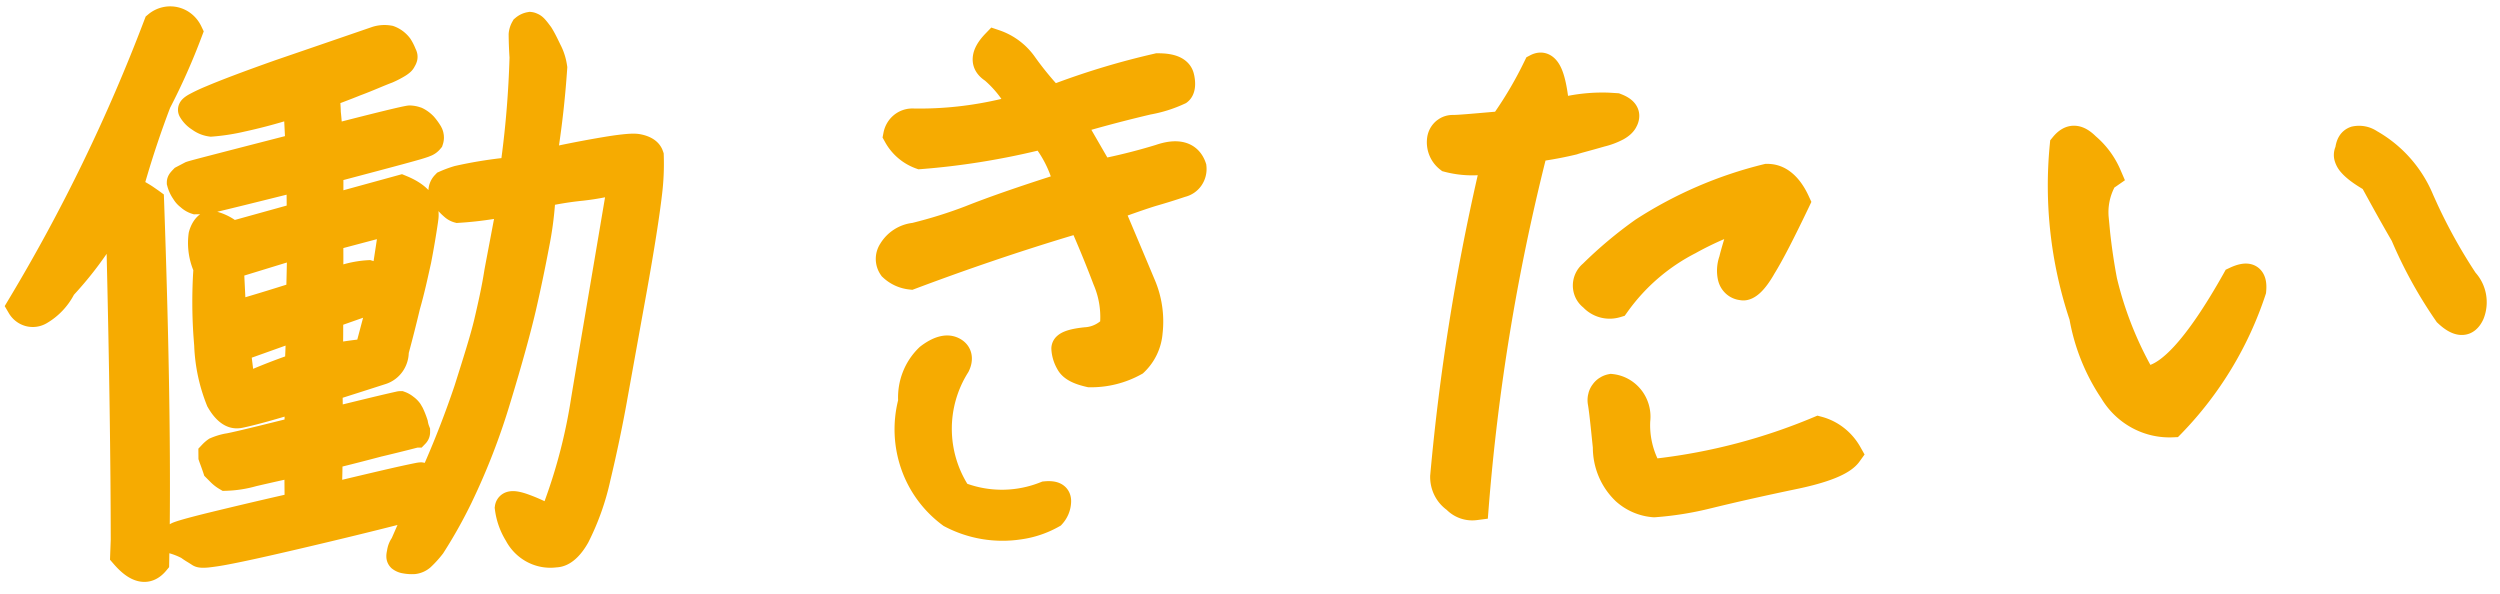 <svg width="139" height="33" viewBox="0 0 139 33" fill="none" xmlns="http://www.w3.org/2000/svg"><path d="M9.021.407a1.883 1.883 0 011.627.365c.226.182.41.413.537.675l.142.296-.116.308a36.04 36.04 0 01-1.754 3.945 53.157 53.157 0 00-1.378 4.126c.141.081.282.165.418.255l.313.217.3.218.014.373c.255 7.24.36 13.214.315 17.964.118-.073.252-.12.322-.144.11-.038.247-.08.407-.126.322-.092.769-.209 1.334-.349a287.09 287.09 0 014.32-1.02l-.007-.836c-.506.111-1.032.231-1.562.354a6.827 6.827 0 01-1.658.259l-.215.007-.187-.11a2.4 2.4 0 01-.489-.382l-.347-.348-.055-.17c-.054-.161-.1-.286-.136-.386-.033-.09-.07-.185-.093-.255l-.039-.116-.005-.581.21-.223c.103-.109.216-.208.338-.294l.065-.044.073-.03c.248-.106.505-.186.768-.24l.024-.005.024-.003c.223-.03 1.306-.285 3.291-.783v-.16c-1.202.357-2.003.554-2.361.624-.908.177-1.534-.482-1.912-1.155l-.026-.042-.017-.047a9.91 9.91 0 01-.708-3.315l-.042-.548a28.227 28.227 0 01-.008-3.658 4.035 4.035 0 01-.259-2.048l.008-.054.015-.054c.1-.355.296-.727.617-.954l-.358.003-.118-.038a1.73 1.73 0 01-.618-.363 1.618 1.618 0 01-.398-.447 2.295 2.295 0 01-.337-.732l-.025-.094v-.095a.844.844 0 01.116-.43c.037-.064.078-.116.103-.146.05-.06.109-.122.139-.153l.086-.088.11-.058.44-.23.048-.025.051-.018c.15-.053.752-.21 1.724-.462.893-.232 2.144-.554 3.752-.968-.015-.292-.027-.566-.041-.821a30.24 30.24 0 01-2.136.553l-.001-.001c-.616.148-1.243.247-1.874.295l-.076.006-.075-.01a2.075 2.075 0 01-.96-.384 2.049 2.049 0 01-.668-.688.798.798 0 01-.1-.25.807.807 0 01.024-.419.884.884 0 01.226-.353c.109-.106.243-.19.345-.247a9.74 9.74 0 01.963-.454c.83-.352 2.1-.832 3.8-1.434l.006-.003a3392.73 3392.73 0 005.415-1.86l.014-.005.014-.004c.34-.105.699-.127 1.049-.065l.062.01.06.02c.359.129.672.361.904.667l.02.026.017.027c.11.172.201.355.276.545.087.17.136.378.093.61a1.12 1.12 0 01-.141.356 1.066 1.066 0 01-.238.317 1.97 1.97 0 01-.274.205 5.557 5.557 0 01-.698.365l-.022.01-.021.009c-.243.09-.506.2-.801.323-.29.12-.606.251-.935.373v-.001c-.332.135-.635.252-.91.356l-.236.09c.012.162.02.325.024.487.02.178.037.357.05.536 1.005-.258 1.8-.457 2.387-.6.375-.091.67-.16.882-.207.105-.023.195-.041.266-.055.045-.008.152-.03.248-.03h.02l.02.001c.15.007.299.03.443.07l.141.044.04.014.036.017c.235.114.447.27.627.458l.024.026c.14.162.267.337.378.522l.005.008.058.115c.035.08.062.161.08.246l.022.128.007.13c0 .129-.02.258-.06.382l-.046.139-.092.111c-.156.19-.36.332-.591.412l-.046.02a8.7 8.7 0 01-.418.136c-.242.071-.586.166-1.027.286-.782.212-1.889.505-3.31.882v.568l3.258-.895.234.096c.479.195.912.447 1.236.787a1.31 1.31 0 01.383-.86l.102-.107.135-.06c.27-.12.545-.222.827-.305l.024-.007.025-.005c.846-.19 1.701-.333 2.562-.432a54.39 54.39 0 00.45-5.586 23.261 23.261 0 01-.048-1.278v-.039l.003-.038a1.61 1.61 0 01.207-.653l.066-.116.101-.085a1.43 1.43 0 01.693-.322l.101-.017.102.012c.117.013.23.048.337.1.216.092.36.247.435.332a3.8 3.8 0 01.15.183l.156.206.018.026.017.028c.213.34.395.744.524 1.003l.003.004c.17.346.282.717.336 1.1l.012.078-.005.08a54.447 54.447 0 01-.457 4.278 61.475 61.475 0 012.653-.496c.452-.072.831-.12 1.131-.144.246-.02.53-.028.762.022l.001-.001a.334.334 0 01.043.01l.007.001c.427.093.92.314 1.146.828l.042.112.036.105.004.113c.025.734-.008 1.468-.098 2.196-.14 1.196-.424 3.032-.883 5.575-.458 2.53-.812 4.503-1.059 5.865l.001.001a80.679 80.679 0 01-.931 4.437 14.457 14.457 0 01-1.217 3.43l-.008.016-.009.016c-.378.67-.953 1.332-1.758 1.373a2.765 2.765 0 01-1.616-.29 2.842 2.842 0 01-1.195-1.183 4.359 4.359 0 01-.614-1.734l-.014-.109.015-.106a.946.946 0 01.399-.643c.211-.145.437-.173.592-.175.297-.002.629.096.937.211.282.104.558.22.83.35a29.64 29.64 0 001.48-5.753l.002-.01c.393-2.364 1.03-6.081 1.882-11.135a14.31 14.31 0 01-1.198.186l-.008.001c-.53.053-1.056.129-1.579.23-.06.776-.166 1.55-.318 2.313a92.602 92.602 0 01-.75 3.59l-.002.007c-.29 1.234-.761 2.957-1.411 5.088h-.001a37.527 37.527 0 01-2.14 5.534v.002a27.243 27.243 0 01-1.574 2.813l-.016.027-.021.027a6.214 6.214 0 01-.667.738l-.01.01-.012.01a1.55 1.55 0 01-.854.373h-.017l-.02.002a2.651 2.651 0 01-.634-.041l-.02-.004-.013-.001a1.313 1.313 0 01-.571-.252l-.038-.03-.036-.037a.885.885 0 01-.25-.623c-.002-.12.02-.234.038-.32.036-.25.124-.486.262-.694.05-.11.155-.353.32-.73-1.34.342-3.17.792-5.487 1.334-1.679.393-2.974.682-3.882.854a13.47 13.47 0 01-1.108.173 2.97 2.97 0 01-.404.017 1.33 1.33 0 01-.218-.025.913.913 0 01-.324-.132 9.02 9.02 0 00-.303-.19 4.137 4.137 0 01-.299-.2 3.545 3.545 0 00-.66-.258c-.003.169-.004.337-.008.503l-.005.269-.172.206c-.375.451-.912.72-1.543.575-.534-.123-.99-.518-1.376-.967l-.196-.226.011-.3.03-.818c-.005-4.393-.082-9.69-.228-15.889A20.218 20.218 0 014.11 16.39a3.975 3.975 0 01-1.526 1.588l-.002.001a1.53 1.53 0 01-1.16.149 1.556 1.556 0 01-.93-.715l-.231-.394.234-.391a96.894 96.894 0 007.532-15.52L8.1.918 8.254.79c.223-.185.486-.315.766-.383zm42.158 18.85c.6-.458 1.354-.801 2.083-.478.328.146.62.417.731.825.103.381.01.748-.128 1.034l-.02.04-.023.038a5.856 5.856 0 00-.9 3.205 5.856 5.856 0 00.861 2.978 5.76 5.76 0 004.072-.086l.102-.04.11-.01c.261-.023.642-.03.968.16.19.111.347.28.438.504.082.2.09.398.077.561v.001a1.923 1.923 0 01-.482 1.137l-.084.093-.108.061a5.93 5.93 0 01-2.097.708 6.903 6.903 0 01-4.274-.724l-.049-.026-.044-.034a6.565 6.565 0 01-2.309-3.146 6.71 6.71 0 01-.168-3.804 3.89 3.89 0 01.25-1.538 3.826 3.826 0 01.93-1.404l.03-.03.034-.024zM85.088 3.07c.309-.161.714-.225 1.105-.006.333.187.522.509.636.776.16.375.272.882.354 1.49a9.958 9.958 0 012.277-.178l.454.028.105.008.1.04c.279.106.619.277.832.592.268.396.225.831.066 1.165h-.002c-.159.366-.471.605-.742.757a4.55 4.55 0 01-1.09.41v.001c-.865.25-1.275.348-1.472.417l-.035.012-.036.009c-.565.136-1.136.247-1.71.336a117.726 117.726 0 00-3.159 19.296l-.048.615-.604.079a2.018 2.018 0 01-1.686-.572 2.242 2.242 0 01-.675-.801 2.29 2.29 0 01-.24-1.091v-.023l.004-.024a125.215 125.215 0 012.64-16.664 6.08 6.08 0 01-1.825-.186l-.151-.04-.124-.096a1.91 1.91 0 01-.61-.84 1.943 1.943 0 01-.084-1.038l.003-.015.004-.013a1.46 1.46 0 01.531-.83l.104-.072c.235-.15.509-.226.788-.22.304-.003 1.07-.071 2.329-.181a21.003 21.003 0 001.63-2.8l.111-.226.22-.115zm4.567 17.727c.315.031.62.128.897.283.277.155.52.365.715.617a2.411 2.411 0 01.486 1.735c-.035.71.106 1.416.401 2.054a32.134 32.134 0 008.658-2.278l.236-.099.246.066c.446.12.865.33 1.231.617.366.286.674.643.904 1.05l.241.428-.287.399c-.296.41-.807.696-1.35.915-.573.23-1.312.436-2.201.618-1.691.354-3.27.707-4.697 1.057h-.001a18.233 18.233 0 01-3.114.5l-.054.003-.055-.003a3.481 3.481 0 01-2.08-.896l-.017-.017a4.089 4.089 0 01-.933-1.37 4.159 4.159 0 01-.319-1.587c-.12-1.172-.198-1.951-.269-2.367a1.49 1.49 0 010-.552l.033-.141c.04-.14.102-.273.182-.395l.086-.117a1.43 1.43 0 01.318-.293l.124-.074c.128-.068.266-.117.408-.144l.105-.02.106.01zm-65.277-9.06c.02.189.012.383-.022.581l.002.001a49.322 49.322 0 01-.392 2.308l-.003.013-.003.013c-.175.784-.358 1.644-.616 2.542a79.73 79.73 0 01-.617 2.432 1.898 1.898 0 01-.336 1.021c-.234.336-.57.585-.958.707h-.001c-.422.136-1.207.389-2.38.761l.005.37c.83-.203 1.493-.365 1.985-.482a74.095 74.095 0 01.984-.227.97.97 0 01.228-.03h.137l.129.047c.17.063.33.155.472.27.152.111.284.246.39.402l.106.182.008.013c.104.214.191.435.265.662l.018.055.01.057c.014.089.038.175.07.258l.053.134.002.214a.924.924 0 01-.25.617l-.219.227-.234.002-.054.014-.397.102c-.349.088-.86.216-1.53.375v-.001c-.92.244-1.652.43-2.188.563-.003.25-.008.495-.016.737 1.177-.28 2.107-.499 2.791-.656a52.688 52.688 0 011.318-.284c.058-.01.167-.03.262-.03h.066l.063.01.091.017a52.806 52.806 0 001.654-4.284c.508-1.605.893-2.823 1.1-3.697.213-.908.42-1.83.556-2.706l.003-.024c.088-.474.195-1.034.318-1.686l.22-1.164c-.652.103-1.308.178-1.966.217l-.112.008-.11-.028a1.425 1.425 0 01-.557-.298 3.649 3.649 0 01-.345-.335zm90.982-4.746c.487.018.874.3 1.161.583a5.104 5.104 0 011.377 1.872l.248.576-.512.356-.072.047a3.018 3.018 0 00-.323 1.612l.082.862c.093.858.219 1.711.379 2.559a19.461 19.461 0 001.861 4.829c.305-.114.737-.398 1.304-1.01.797-.861 1.722-2.209 2.766-4.068l.118-.213.218-.102c.217-.102.447-.187.676-.222.227-.035.523-.031.803.133.296.175.446.452.512.703.062.236.061.485.04.709l-.008.085-.026.082a20.131 20.131 0 01-4.661 7.706l-.209.213-.296.013a4.363 4.363 0 01-2.287-.542 4.472 4.472 0 01-1.671-1.614l-.165-.252a11.504 11.504 0 01-1.608-4.135 23.581 23.581 0 01-1.098-9.741l.022-.23.146-.178c.278-.342.683-.652 1.223-.633zM55.563 1.683a3.989 3.989 0 011.973 1.473c.363.511.755 1 1.17 1.467a43.273 43.273 0 015.486-1.64l.08-.02h.08c.43-.004.86.043 1.22.204.395.176.724.504.82.997h.002c.049.236.073.49.04.735-.034.244-.138.558-.421.78l-.069.052-.078.036a7.71 7.71 0 01-1.896.599c-.813.192-1.915.464-3.29.852l.888 1.538a31.926 31.926 0 002.69-.696c.553-.19 1.12-.276 1.634-.133.576.162.964.58 1.149 1.13l.027.08.008.084a1.62 1.62 0 01-.293 1.119 1.57 1.57 0 01-.898.606 35.59 35.59 0 01-1.616.503c-.44.136-.958.315-1.572.534a855.916 855.916 0 011.496 3.549c.405.938.56 1.969.449 2.987h-.001a3.368 3.368 0 01-1.03 2.18l-.07.066-.085.047a5.753 5.753 0 01-2.882.72l-.078-.002-.076-.017c-.61-.14-1.301-.376-1.633-.99a2.484 2.484 0 01-.33-1.09v-.022l-.002-.02a.944.944 0 01.318-.708c.143-.13.31-.212.447-.264.279-.108.64-.175 1.05-.218l.022-.003.02-.001c.314-.015.612-.133.858-.33a4.54 4.54 0 00-.357-2.02l-.005-.013-.007-.015a62.862 62.862 0 00-1.114-2.745c-3.071.92-6.012 1.933-8.793 2.978l-.166.062-.175-.019a2.533 2.533 0 01-1.476-.684l-.054-.05-.042-.062a1.563 1.563 0 01-.035-1.755 2.437 2.437 0 011.78-1.15c1.009-.25 2.003-.56 2.975-.934 1.237-.491 2.822-1.042 4.723-1.653a5.972 5.972 0 00-.733-1.43c-2.127.509-4.29.855-6.468 1.025l-.161.012-.153-.055a3.206 3.206 0 01-1.704-1.469l-.135-.244.053-.273c.074-.381.276-.726.574-.972a1.615 1.615 0 011.059-.369c1.657.033 3.31-.15 4.922-.533a5.684 5.684 0 00-.913-1.016c-.394-.263-.72-.685-.681-1.274.035-.525.358-.977.702-1.335l.33-.342.447.151zM13.997 19.887l.077.62c.592-.248 1.19-.48 1.78-.69.008-.194.018-.395.023-.602l-1.88.672zm5.086-1.832c-.002.235 0 .466-.003.69l-.003.243c.268-.04.53-.075.788-.106l.323-1.217-1.105.39zM130.8 7.03c.246-.049.5-.048.745.004.22.047.429.137.619.26a7.268 7.268 0 013.121 3.544l.257.566a29.535 29.535 0 002.096 3.755c.294.33.495.735.579 1.173.089.465.045.948-.13 1.389l-.006.014-.007.016c-.191.428-.576.88-1.218.873-.518-.007-.968-.332-1.312-.657l-.058-.054-.045-.066a25.208 25.208 0 01-2.458-4.453c-.715-1.23-1.25-2.219-1.616-2.884-.492-.292-.912-.593-1.192-.915a1.644 1.644 0 01-.381-.704 1.198 1.198 0 01.058-.727c.03-.188.086-.389.196-.574.153-.258.379-.437.651-.533l.049-.016.052-.011zM98.236 9.111c1.085-.01 1.851.751 2.326 1.788l.151.326-.155.327c-.79 1.65-1.422 2.893-1.92 3.695h.002c-.236.41-.49.768-.76 1.022-.227.214-.636.511-1.142.417a1.414 1.414 0 01-.758-.34 1.454 1.454 0 01-.454-.76l-.004-.011a2.453 2.453 0 01.079-1.327c.048-.21.14-.532.267-.955-.531.227-1.052.482-1.56.763l-.011.007-.013.007a10.528 10.528 0 00-3.8 3.278l-.151.21-.245.074a2.038 2.038 0 01-2.057-.535 1.57 1.57 0 01-.407-.497 1.599 1.599 0 01.388-1.942 23.705 23.705 0 012.91-2.438l.014-.01.013-.008a23.294 23.294 0 017.116-3.07l.084-.02h.087zm-84.653 6.21l.059 1.206c.808-.239 1.57-.475 2.28-.698.012-.458.021-.866.028-1.234l-2.367.726zm5.507-1.53c.001.284.003.586 0 .909a6.28 6.28 0 011.363-.233l.126-.007.12.035.072.023.186-1.221-1.867.495zm-3.155-2.967c-1.877.469-3.171.788-3.857.951.35.096.68.25.98.454l2.882-.8-.005-.605z" fill="#F6AB01"/></svg>